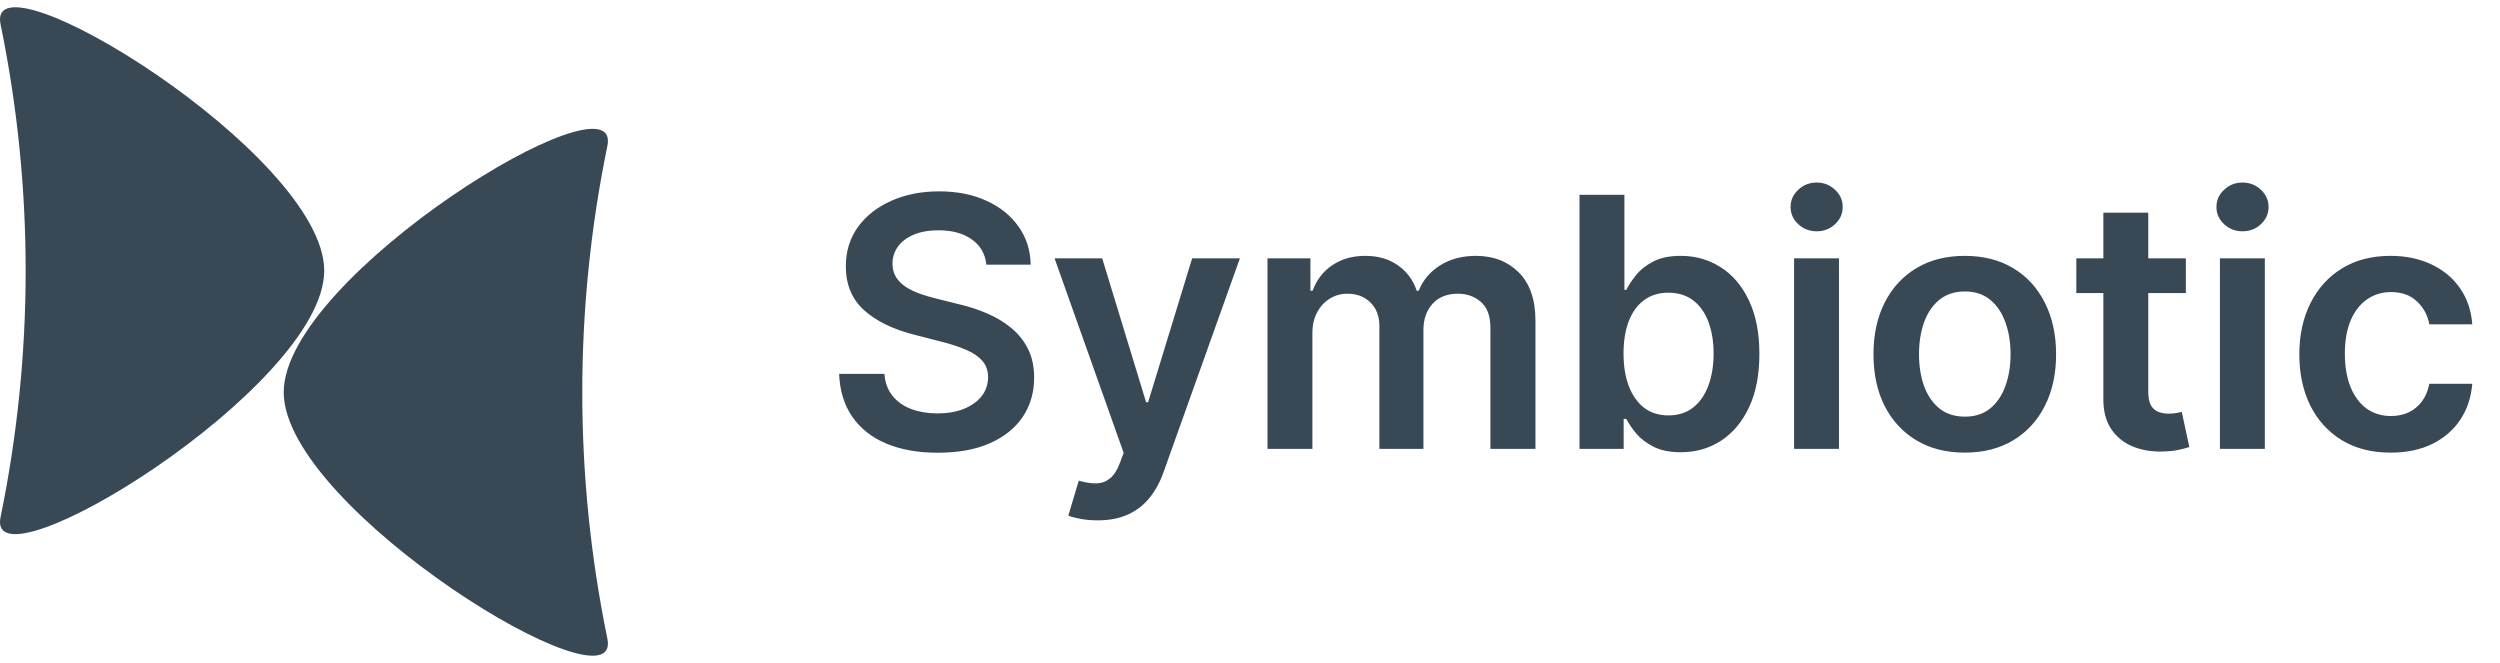 <svg width="181" height="48" viewBox="0 0 181 48" fill="none" xmlns="http://www.w3.org/2000/svg">
<path d="M71.414 19.162C71.33 18.378 70.977 17.767 70.354 17.33C69.737 16.893 68.935 16.674 67.947 16.674C67.252 16.674 66.657 16.779 66.16 16.988C65.663 17.198 65.282 17.483 65.019 17.842C64.756 18.201 64.621 18.611 64.615 19.072C64.615 19.456 64.702 19.788 64.875 20.069C65.055 20.351 65.297 20.59 65.603 20.788C65.908 20.979 66.246 21.141 66.618 21.273C66.989 21.405 67.363 21.515 67.74 21.605L69.465 22.036C70.16 22.198 70.827 22.416 71.468 22.692C72.115 22.967 72.692 23.315 73.201 23.734C73.716 24.153 74.124 24.659 74.423 25.252C74.722 25.845 74.872 26.539 74.872 27.335C74.872 28.413 74.597 29.362 74.046 30.183C73.495 30.997 72.698 31.635 71.656 32.096C70.621 32.551 69.366 32.778 67.893 32.778C66.462 32.778 65.22 32.557 64.166 32.114C63.118 31.671 62.297 31.024 61.705 30.174C61.118 29.323 60.801 28.288 60.753 27.066H64.031C64.079 27.707 64.276 28.24 64.624 28.665C64.971 29.09 65.423 29.407 65.98 29.617C66.543 29.826 67.172 29.931 67.866 29.931C68.591 29.931 69.225 29.823 69.77 29.608C70.321 29.386 70.752 29.081 71.064 28.692C71.375 28.297 71.534 27.835 71.54 27.309C71.534 26.829 71.393 26.434 71.118 26.123C70.842 25.806 70.456 25.542 69.959 25.333C69.468 25.117 68.893 24.925 68.234 24.758L66.142 24.219C64.627 23.83 63.429 23.24 62.549 22.449C61.675 21.653 61.238 20.596 61.238 19.279C61.238 18.195 61.531 17.246 62.118 16.432C62.711 15.617 63.516 14.986 64.534 14.537C65.552 14.082 66.705 13.854 67.992 13.854C69.297 13.854 70.441 14.082 71.423 14.537C72.411 14.986 73.186 15.611 73.749 16.414C74.312 17.21 74.603 18.126 74.621 19.162H71.414ZM79.467 37.673C79.024 37.673 78.614 37.638 78.236 37.566C77.865 37.5 77.569 37.422 77.347 37.332L78.102 34.799C78.575 34.937 78.997 35.003 79.368 34.997C79.739 34.991 80.066 34.874 80.347 34.647C80.635 34.425 80.877 34.054 81.075 33.533L81.353 32.787L76.35 18.704H79.799L82.979 29.123H83.123L86.311 18.704H89.769L84.245 34.171C83.988 34.901 83.646 35.527 83.221 36.048C82.796 36.575 82.275 36.976 81.659 37.251C81.048 37.533 80.317 37.673 79.467 37.673ZM91.766 32.5V18.704H94.874V21.048H95.035C95.323 20.258 95.799 19.641 96.463 19.198C97.128 18.749 97.921 18.524 98.844 18.524C99.778 18.524 100.565 18.752 101.206 19.207C101.852 19.656 102.308 20.27 102.571 21.048H102.715C103.02 20.282 103.535 19.671 104.26 19.216C104.99 18.755 105.855 18.524 106.855 18.524C108.125 18.524 109.161 18.926 109.963 19.728C110.765 20.53 111.167 21.701 111.167 23.24V32.5H107.906V23.743C107.906 22.887 107.679 22.261 107.224 21.866C106.768 21.464 106.212 21.264 105.553 21.264C104.769 21.264 104.155 21.509 103.712 22C103.275 22.485 103.056 23.117 103.056 23.895V32.5H99.868V23.608C99.868 22.895 99.652 22.327 99.221 21.902C98.796 21.476 98.239 21.264 97.55 21.264C97.083 21.264 96.658 21.384 96.275 21.623C95.892 21.857 95.586 22.189 95.359 22.62C95.131 23.045 95.017 23.542 95.017 24.111V32.5H91.766ZM114.356 32.5V14.105H117.607V20.985H117.742C117.91 20.65 118.146 20.294 118.452 19.917C118.757 19.533 119.17 19.207 119.691 18.938C120.212 18.662 120.877 18.524 121.685 18.524C122.751 18.524 123.712 18.797 124.568 19.342C125.43 19.881 126.113 20.68 126.616 21.74C127.125 22.794 127.379 24.087 127.379 25.62C127.379 27.135 127.131 28.422 126.634 29.482C126.137 30.542 125.46 31.35 124.604 31.907C123.748 32.464 122.778 32.742 121.694 32.742C120.904 32.742 120.248 32.611 119.727 32.347C119.206 32.084 118.787 31.767 118.47 31.395C118.158 31.018 117.916 30.662 117.742 30.326H117.553V32.5H114.356ZM117.544 25.602C117.544 26.494 117.67 27.276 117.922 27.946C118.179 28.617 118.547 29.141 119.026 29.518C119.511 29.889 120.098 30.075 120.787 30.075C121.505 30.075 122.107 29.883 122.592 29.5C123.077 29.111 123.442 28.581 123.688 27.91C123.939 27.234 124.065 26.464 124.065 25.602C124.065 24.746 123.942 23.985 123.697 23.321C123.451 22.656 123.086 22.135 122.601 21.758C122.116 21.381 121.511 21.192 120.787 21.192C120.092 21.192 119.502 21.375 119.017 21.74C118.532 22.105 118.164 22.617 117.913 23.276C117.667 23.934 117.544 24.71 117.544 25.602ZM129.891 32.5V18.704H133.142V32.5H129.891ZM131.525 16.746C131.01 16.746 130.567 16.575 130.196 16.234C129.825 15.887 129.639 15.471 129.639 14.986C129.639 14.495 129.825 14.079 130.196 13.737C130.567 13.39 131.01 13.216 131.525 13.216C132.046 13.216 132.489 13.39 132.855 13.737C133.226 14.079 133.411 14.495 133.411 14.986C133.411 15.471 133.226 15.887 132.855 16.234C132.489 16.575 132.046 16.746 131.525 16.746ZM142.25 32.77C140.903 32.77 139.735 32.473 138.747 31.88C137.759 31.288 136.993 30.458 136.448 29.392C135.909 28.326 135.64 27.081 135.64 25.656C135.64 24.231 135.909 22.982 136.448 21.91C136.993 20.839 137.759 20.006 138.747 19.414C139.735 18.821 140.903 18.524 142.25 18.524C143.598 18.524 144.765 18.821 145.753 19.414C146.741 20.006 147.505 20.839 148.043 21.91C148.588 22.982 148.861 24.231 148.861 25.656C148.861 27.081 148.588 28.326 148.043 29.392C147.505 30.458 146.741 31.288 145.753 31.88C144.765 32.473 143.598 32.77 142.25 32.77ZM142.268 30.165C142.999 30.165 143.61 29.964 144.101 29.563C144.592 29.156 144.957 28.611 145.196 27.928C145.442 27.246 145.565 26.485 145.565 25.647C145.565 24.803 145.442 24.039 145.196 23.357C144.957 22.668 144.592 22.12 144.101 21.713C143.61 21.306 142.999 21.102 142.268 21.102C141.52 21.102 140.897 21.306 140.4 21.713C139.909 22.12 139.541 22.668 139.295 23.357C139.056 24.039 138.936 24.803 138.936 25.647C138.936 26.485 139.056 27.246 139.295 27.928C139.541 28.611 139.909 29.156 140.4 29.563C140.897 29.964 141.52 30.165 142.268 30.165ZM158.257 18.704V21.219H150.326V18.704H158.257ZM152.284 15.399H155.535V28.35C155.535 28.788 155.601 29.123 155.733 29.356C155.87 29.584 156.05 29.74 156.272 29.823C156.493 29.907 156.739 29.949 157.008 29.949C157.212 29.949 157.397 29.934 157.565 29.904C157.739 29.874 157.87 29.847 157.96 29.823L158.508 32.365C158.334 32.425 158.086 32.491 157.763 32.563C157.445 32.635 157.056 32.677 156.595 32.689C155.781 32.713 155.047 32.59 154.394 32.32C153.742 32.045 153.224 31.62 152.841 31.045C152.463 30.47 152.278 29.752 152.284 28.889V15.399ZM160.723 32.5V18.704H163.974V32.5H160.723ZM162.358 16.746C161.843 16.746 161.399 16.575 161.028 16.234C160.657 15.887 160.471 15.471 160.471 14.986C160.471 14.495 160.657 14.079 161.028 13.737C161.399 13.39 161.843 13.216 162.358 13.216C162.878 13.216 163.322 13.39 163.687 13.737C164.058 14.079 164.244 14.495 164.244 14.986C164.244 15.471 164.058 15.887 163.687 16.234C163.322 16.575 162.878 16.746 162.358 16.746ZM173.083 32.77C171.705 32.77 170.523 32.467 169.535 31.862C168.553 31.258 167.795 30.422 167.262 29.356C166.735 28.285 166.472 27.051 166.472 25.656C166.472 24.255 166.741 23.018 167.28 21.947C167.819 20.869 168.58 20.03 169.562 19.432C170.55 18.827 171.717 18.524 173.065 18.524C174.184 18.524 175.175 18.731 176.038 19.144C176.906 19.551 177.597 20.129 178.112 20.878C178.627 21.62 178.921 22.488 178.992 23.482H175.885C175.759 22.818 175.46 22.264 174.987 21.821C174.52 21.372 173.894 21.147 173.109 21.147C172.445 21.147 171.861 21.327 171.358 21.686C170.855 22.039 170.463 22.548 170.181 23.213C169.906 23.878 169.768 24.674 169.768 25.602C169.768 26.542 169.906 27.351 170.181 28.027C170.457 28.698 170.843 29.216 171.34 29.581C171.843 29.94 172.433 30.12 173.109 30.12C173.588 30.12 174.017 30.03 174.394 29.85C174.777 29.665 175.097 29.398 175.355 29.051C175.612 28.704 175.789 28.282 175.885 27.785H178.992C178.915 28.761 178.627 29.626 178.13 30.38C177.633 31.129 176.957 31.716 176.1 32.141C175.244 32.56 174.238 32.77 173.083 32.77Z" fill="#384855"/>
<path d="M20.541 28.401C20.541 19.958 45.135 4.928 43.975 10.56C41.552 22.331 41.552 34.472 43.975 46.242C45.135 51.874 20.541 36.845 20.541 28.401Z" fill="#384855"/>
<path d="M23.474 19.599C23.474 28.042 -1.12 43.072 0.04 37.44C2.463 25.669 2.463 13.528 0.04 1.758C-1.12 -3.875 23.474 11.155 23.474 19.599Z" fill="#384855"/>
</svg>
